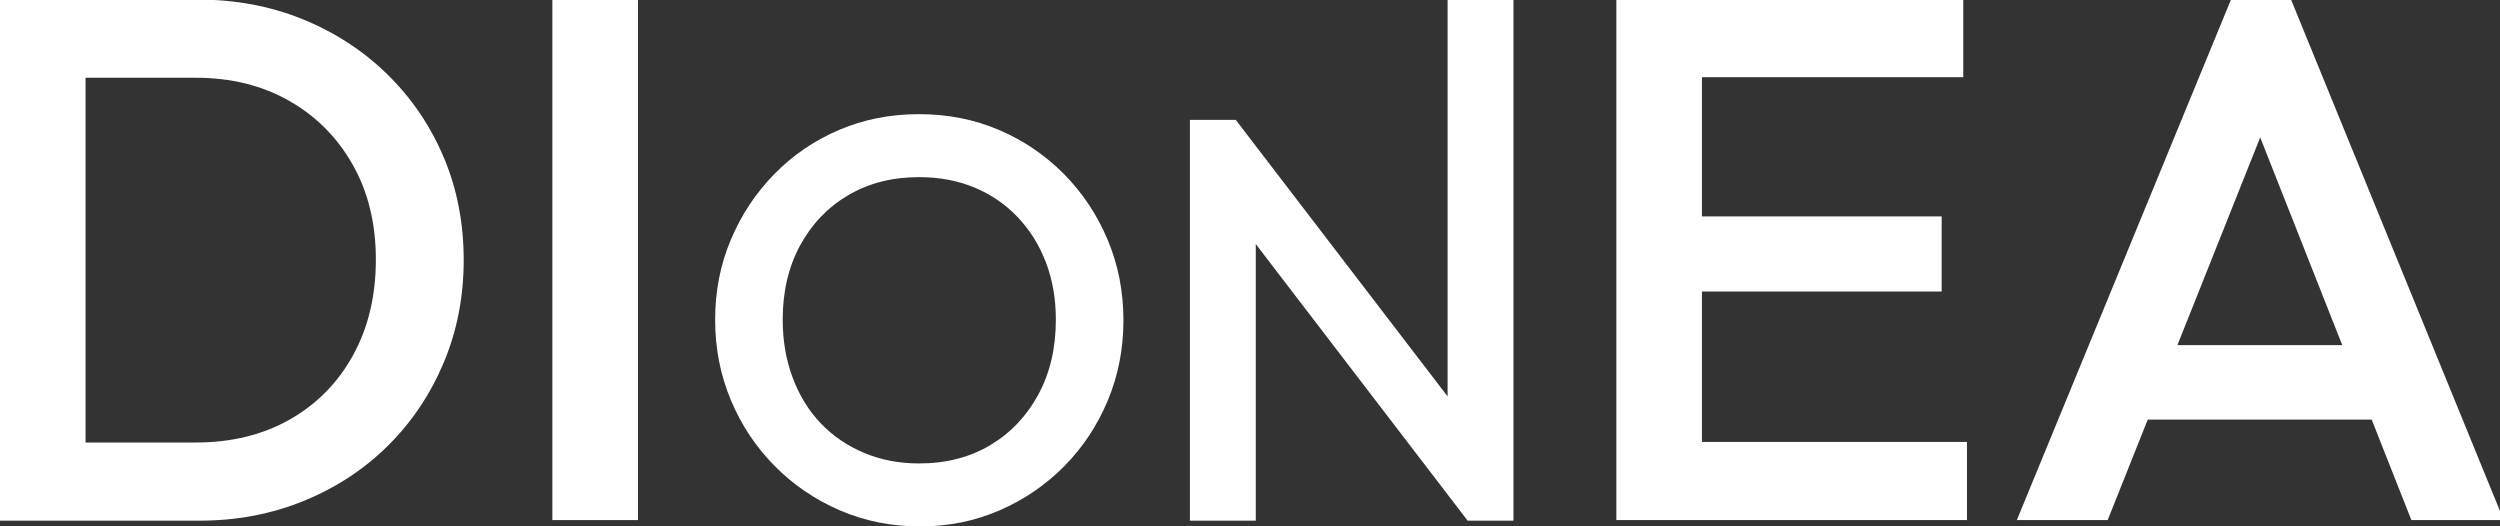 <?xml version="1.0" encoding="UTF-8" standalone="no"?>
<!-- Created with Inkscape (http://www.inkscape.org/) -->

<svg
   width="223.236"
   height="47"
   viewBox="0 0 59.064 12.435"
   version="1.1"
   id="svg1"
   inkscape:version="1.3.2 (091e20e, 2023-11-25, custom)"
   sodipodi:docname="dionea_blanco.svg"
   xmlns:inkscape="http://www.inkscape.org/namespaces/inkscape"
   xmlns:sodipodi="http://sodipodi.sourceforge.net/DTD/sodipodi-0.dtd"
   xmlns="http://www.w3.org/2000/svg"
   xmlns:svg="http://www.w3.org/2000/svg">
  <rect x="0" y="0" width="59.064" height="12.435" fill="#333333" stroke="none"/>
  <sodipodi:namedview
     id="namedview1"
     pagecolor="#ffffff"
     bordercolor="#000000"
     borderopacity="0.25"
     inkscape:showpageshadow="2"
     inkscape:pageopacity="0.0"
     inkscape:pagecheckerboard="0"
     inkscape:deskcolor="#d1d1d1"
     inkscape:document-units="px"
     inkscape:zoom="1.6835245"
     inkscape:cx="72.467019"
     inkscape:cy="51.380304"
     inkscape:window-width="1366"
     inkscape:window-height="705"
     inkscape:window-x="-8"
     inkscape:window-y="-8"
     inkscape:window-maximized="1"
     inkscape:current-layer="layer1" />
  <defs
     id="defs1">
    <clipPath
       clipPathUnits="userSpaceOnUse"
       id="clipPath363">
      <path
         d="M 0,841.89 H 595.276 V 0 H 0 Z"
         transform="translate(-184.756,-65.046)"
         id="path363" />
    </clipPath>
    <clipPath
       clipPathUnits="userSpaceOnUse"
       id="clipPath365">
      <path
         d="M 0,841.89 H 595.276 V 0 H 0 Z"
         id="path365" />
    </clipPath>
    <clipPath
       clipPathUnits="userSpaceOnUse"
       id="clipPath367">
      <path
         d="M 0,841.89 H 595.276 V 0 H 0 Z"
         transform="translate(-272.434,-70.877)"
         id="path367" />
    </clipPath>
    <clipPath
       clipPathUnits="userSpaceOnUse"
       id="clipPath369">
      <path
         d="M 0,841.89 H 595.276 V 0 H 0 Z"
         transform="translate(-328.355,-65.046)"
         id="path369" />
    </clipPath>
    <clipPath
       clipPathUnits="userSpaceOnUse"
       id="clipPath371">
      <path
         d="M 0,841.89 H 595.276 V 0 H 0 Z"
         id="path371" />
    </clipPath>
    <clipPath
       clipPathUnits="userSpaceOnUse"
       id="clipPath373">
      <path
         d="M 0,841.89 H 595.276 V 0 H 0 Z"
         id="path373" />
    </clipPath>
  </defs>
  <g
     inkscape:label="Capa 1"
     inkscape:groupmode="layer"
     id="layer1"
     transform="translate(-55.298,-141.287)">
    <path
       id="path362"
       d="m 0,0 v 7.96 h 13.949 c 3.638,0 6.834,0.782 9.59,2.349 2.754,1.566 4.9,3.753 6.442,6.558 1.542,2.804 2.312,6.051 2.312,9.742 0,3.637 -0.784,6.847 -2.349,9.627 -1.567,2.779 -3.728,4.952 -6.482,6.519 -2.754,1.566 -5.925,2.35 -9.513,2.35 H 0 v 7.959 h 14.177 c 3.838,0 7.403,-0.67 10.688,-2.009 3.284,-1.339 6.152,-3.209 8.603,-5.609 2.451,-2.401 4.36,-5.206 5.724,-8.414 1.365,-3.211 2.046,-6.709 2.046,-10.5 0,-3.74 -0.681,-7.227 -2.046,-10.461 C 37.828,12.836 35.933,10.018 33.507,7.618 31.081,5.217 28.225,3.347 24.94,2.009 21.655,0.67 18.118,0 14.328,0 Z M -5.988,53.064 H 2.729 V 0 h -8.717 z"
       style="fill:#ffffff;fill-opacity:1;fill-rule:nonzero;stroke:none"
       transform="matrix(0.232,0,0,-0.232,56.686,153.588)"
       clip-path="url(#clipPath363)" />
    <path
       id="path364"
       d="m 234.863,118.11 h 8.717 V 65.046 h -8.717 z"
       style="fill:#ffffff;fill-opacity:1;fill-rule:nonzero;stroke:none"
       transform="matrix(0.232,0,0,-0.232,13.86,168.665)"
       clip-path="url(#clipPath365)" />
    <path
       id="path366"
       d="m 0,0 c 2.758,0 5.18,0.622 7.259,1.866 2.08,1.243 3.713,2.964 4.898,5.161 1.187,2.196 1.779,4.732 1.779,7.609 0,2.138 -0.34,4.091 -1.021,5.861 -0.681,1.769 -1.642,3.304 -2.886,4.607 -1.243,1.302 -2.71,2.303 -4.403,3.002 -1.69,0.701 -3.567,1.05 -5.626,1.05 -2.722,0 -5.123,-0.612 -7.203,-1.837 -2.079,-1.224 -3.712,-2.926 -4.897,-5.102 -1.187,-2.178 -1.779,-4.704 -1.779,-7.581 0,-2.138 0.34,-4.11 1.021,-5.919 0.678,-1.807 1.633,-3.353 2.856,-4.635 C -8.776,2.799 -7.31,1.797 -5.599,1.079 -3.888,0.359 -2.023,0 0,0 m 0.116,-6.414 c -2.915,0 -5.637,0.544 -8.164,1.633 -2.528,1.087 -4.742,2.594 -6.646,4.519 -1.907,1.924 -3.394,4.159 -4.463,6.706 -1.068,2.545 -1.603,5.277 -1.603,8.192 0,2.916 0.535,5.637 1.603,8.164 1.069,2.527 2.547,4.753 4.433,6.677 1.884,1.924 4.082,3.421 6.59,4.49 2.505,1.068 5.218,1.604 8.134,1.604 2.916,0 5.626,-0.536 8.134,-1.604 2.508,-1.069 4.713,-2.566 6.62,-4.49 1.904,-1.924 3.389,-4.16 4.46,-6.706 1.068,-2.546 1.603,-5.277 1.603,-8.193 0,-2.915 -0.535,-5.647 -1.603,-8.193 C 18.143,3.838 16.667,1.613 14.781,-0.292 12.895,-2.197 10.699,-3.694 8.193,-4.781 5.685,-5.87 2.993,-6.414 0.116,-6.414"
       style="fill:#ffffff;fill-opacity:1;fill-rule:nonzero;stroke:none"
       transform="matrix(0.232,0,0,-0.232,77.01,152.236)"
       clip-path="url(#clipPath367)" />
    <path
       id="path368"
       d="M 0,0 -2.041,7.173 V 53.064 H 4.665 V 0 Z m 0,0 -24.432,31.897 0.815,8.922 L 0.818,8.922 Z m -28.282,0 v 40.819 h 4.665 l 2.041,-7.697 V 0 Z"
       style="fill:#ffffff;fill-opacity:1;fill-rule:nonzero;stroke:none"
       transform="matrix(0.232,0,0,-0.232,89.972,153.588)"
       clip-path="url(#clipPath369)" />
    <path
       id="path370"
       d="m 349.201,73.006 h 29.717 v -7.96 h -29.717 z m 0,22.968 h 27.138 v -7.656 h -27.138 z m 0,22.136 h 29.339 v -7.96 h -29.339 z m -5.988,0 h 8.717 V 65.046 h -8.717 z"
       style="fill:#ffffff;fill-opacity:1;fill-rule:nonzero;stroke:none"
       transform="matrix(0.232,0,0,-0.232,13.86,168.665)"
       clip-path="url(#clipPath371)" />
    <path
       id="path372"
       d="m 394.76,82.861 h 28.124 V 75.28 H 394.76 Z m -10.765,-17.815 21.833,53.064 h 6.066 l 21.681,-53.064 h -9.401 l -16.981,42.982 h 3.184 L 393.246,65.046 Z"
       style="fill:#ffffff;fill-opacity:1;fill-rule:nonzero;stroke:none"
       transform="matrix(0.232,0,0,-0.232,13.86,168.665)"
       clip-path="url(#clipPath373)" />
  </g>
</svg>
